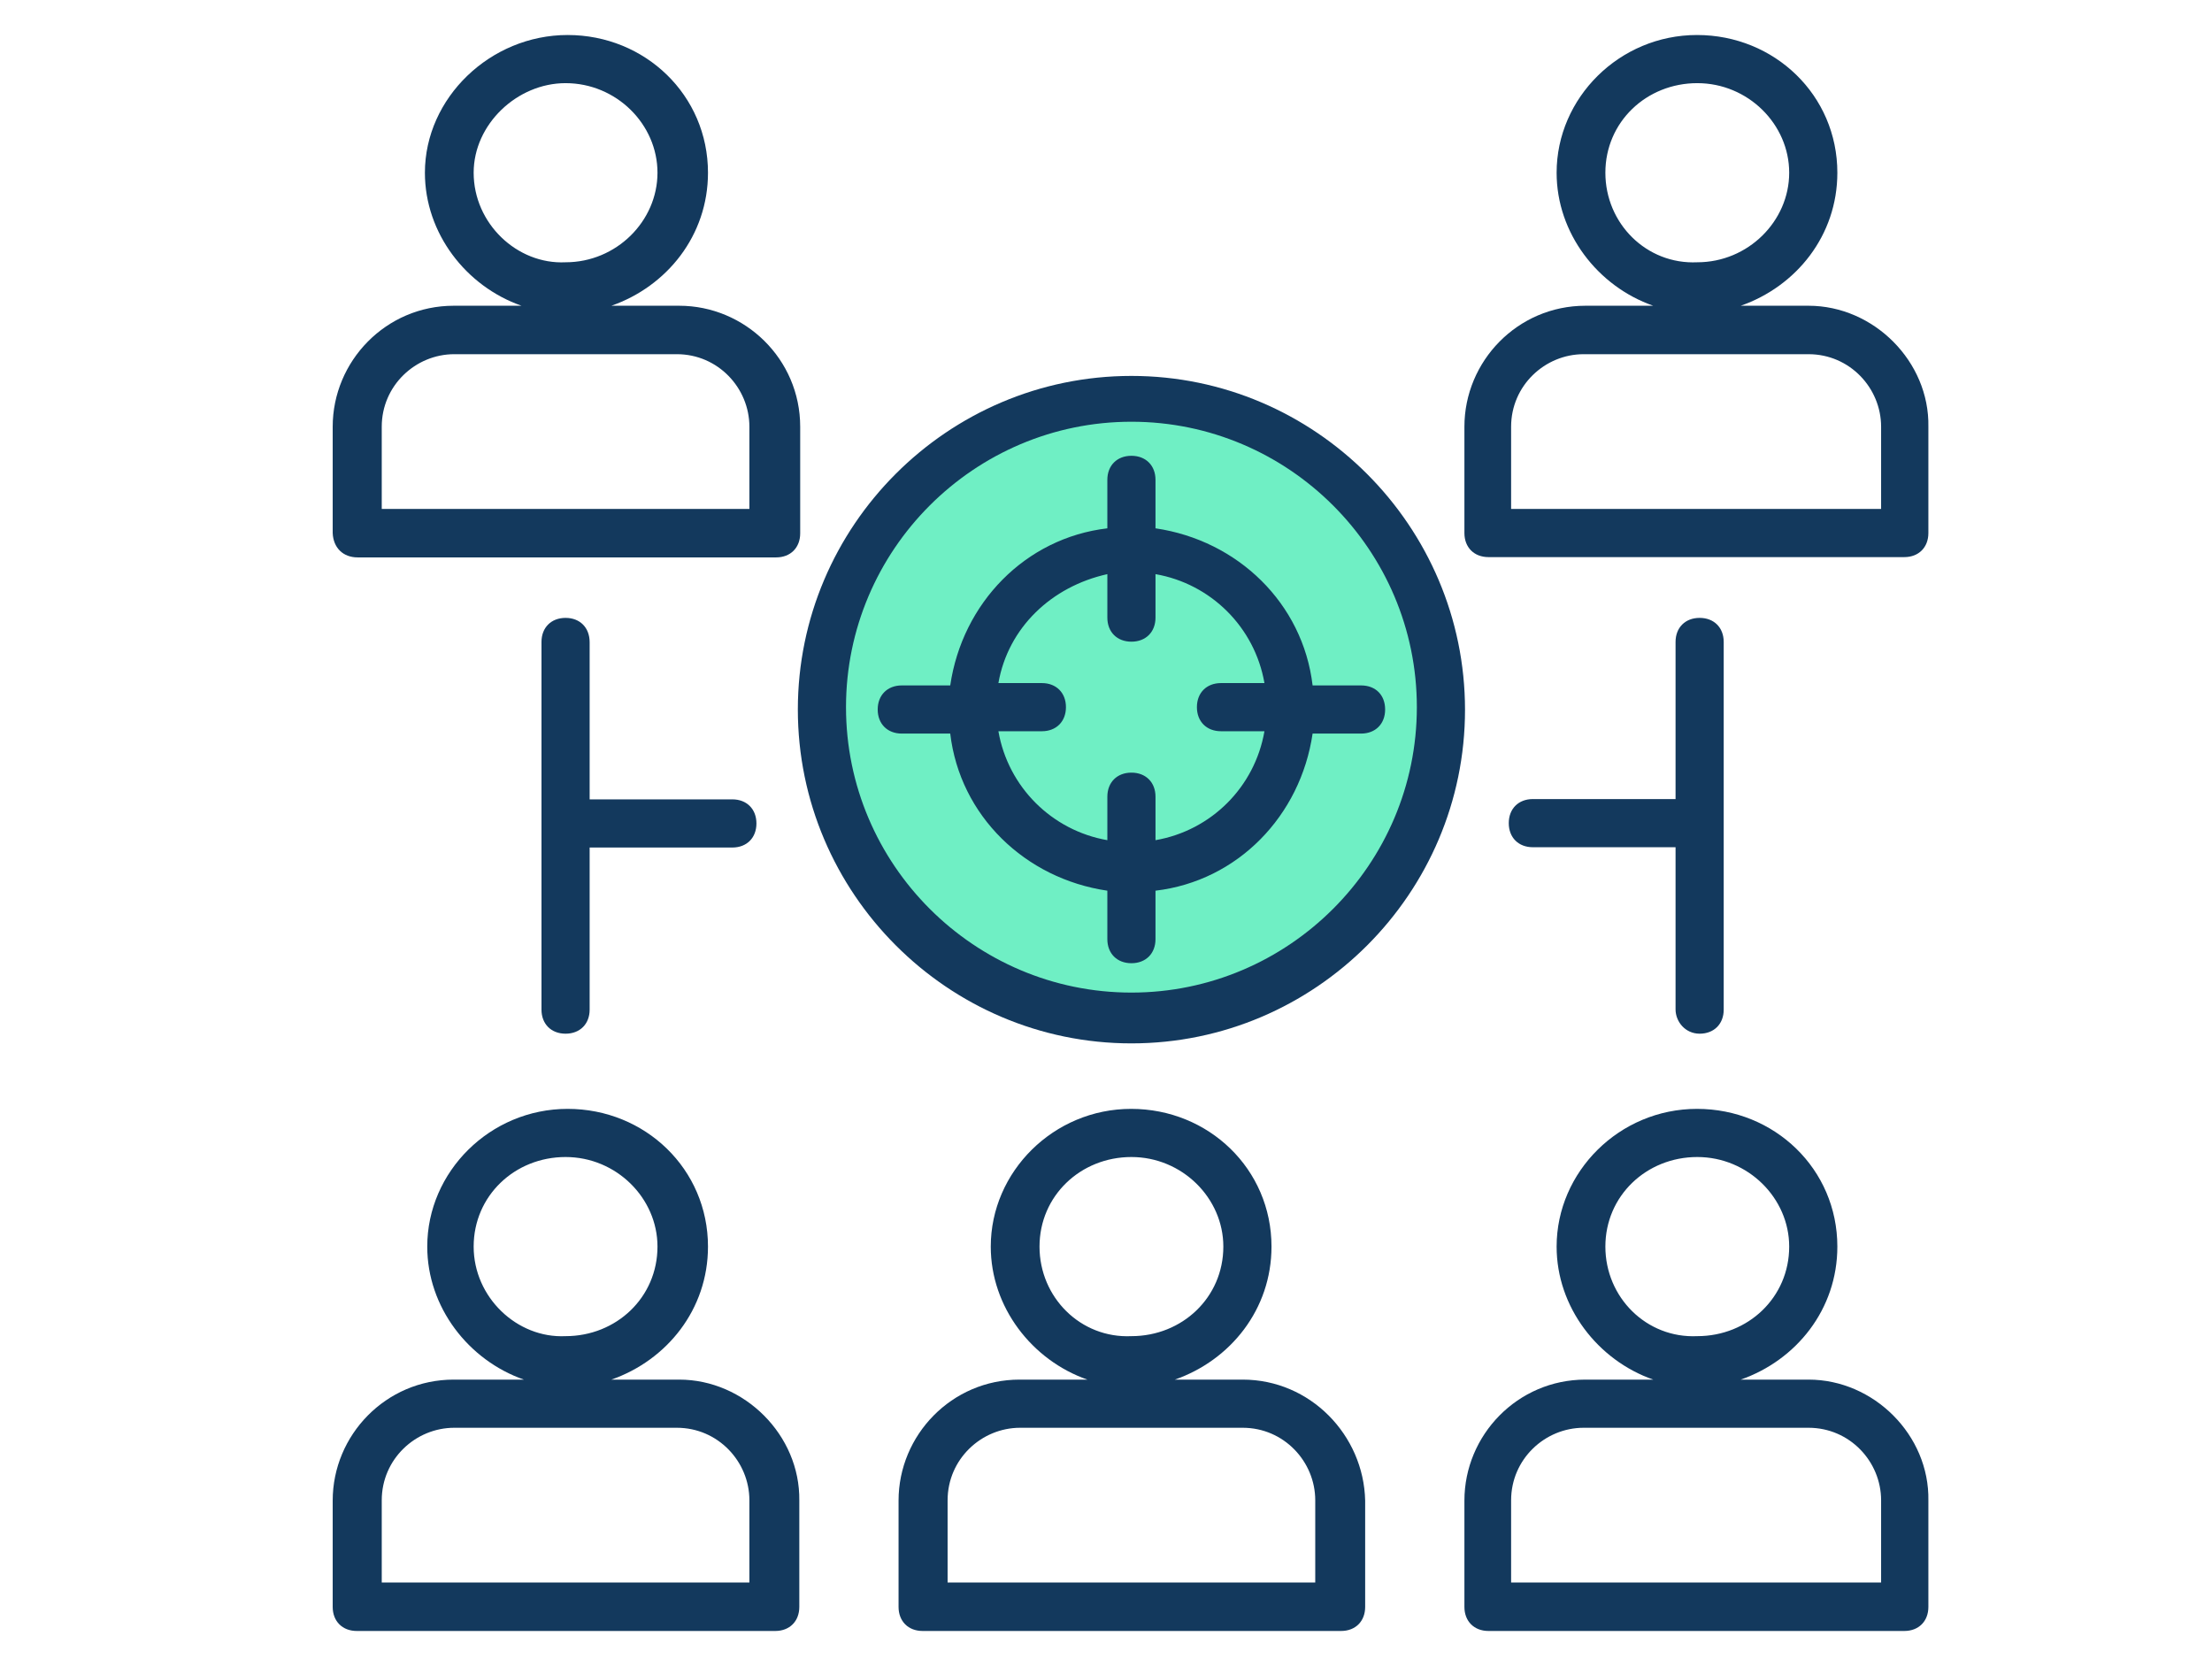 <?xml version="1.0" encoding="UTF-8"?>
<!-- Generator: Adobe Illustrator 16.0.0, SVG Export Plug-In . SVG Version: 6.00 Build 0)  -->
<svg xmlns="http://www.w3.org/2000/svg" xmlns:xlink="http://www.w3.org/1999/xlink" version="1.1" id="Calque_1" x="0px" y="0px" width="566.93px" height="425.197px" viewBox="0 70.866 566.93 425.197" xml:space="preserve">
<circle fill="#6FEFC4" cx="289.305" cy="253.012" r="79.626"></circle>
<g>
	<path fill="#13395D" d="M174.079,424.457h-17.385c14.224-4.968,24.761-17.987,24.761-34.093c0-19.869-16.106-35.298-35.976-35.298   c-19.869,0-35.975,16.105-35.975,35.298c0,15.504,10.537,29.125,24.761,34.093h-17.987c-17.386,0-31.008,14.225-31.008,31.008   v27.244c0,3.688,2.484,6.172,6.172,6.172H198.69c3.687,0,6.171-2.483,6.171-6.172v-27.244   C205.087,438.682,190.787,424.457,174.079,424.457L174.079,424.457z M121.397,390.364c0-13.021,10.536-22.956,23.557-22.956   c13.02,0,23.557,10.537,23.557,22.956c0,13.02-10.537,22.954-23.557,22.954C132.535,413.921,121.397,403.384,121.397,390.364z    M192.669,476.462H97.84V455.39c0-10.537,8.655-18.59,18.59-18.59h57.048c10.536,0,18.589,8.655,18.589,18.59v21.072H192.669z"></path>
	<path fill="#13395D" d="M318.505,424.457h-17.386c14.226-4.968,24.762-17.987,24.762-34.093c0-19.869-16.106-35.298-35.975-35.298   c-19.869,0-35.975,16.105-35.975,35.298c0,15.504,10.537,29.125,24.76,34.093h-17.385c-17.385,0-31.007,14.225-31.007,31.008   v27.244c0,3.688,2.483,6.172,6.171,6.172h107.248c3.688,0,6.171-2.483,6.171-6.172v-27.244   C349.512,438.682,335.816,424.457,318.505,424.457L318.505,424.457z M266.425,390.364c0-13.021,10.537-22.956,23.556-22.956   c13.021,0,23.558,10.537,23.558,22.956c0,13.02-10.537,22.954-23.558,22.954C276.962,413.921,266.425,403.384,266.425,390.364z    M337.094,476.462h-94.226V455.39c0-10.537,8.655-18.59,18.589-18.59h57.048c10.537,0,18.589,8.655,18.589,18.59V476.462   L337.094,476.462z"></path>
	<path fill="#13395D" d="M463.533,424.457h-17.386c14.225-4.968,24.762-17.987,24.762-34.093c0-19.869-16.106-35.298-35.976-35.298   c-19.868,0-35.975,16.105-35.975,35.298c0,15.504,10.537,29.125,24.761,34.093h-17.386c-17.385,0-31.007,14.225-31.007,31.008   v27.244c0,3.688,2.484,6.172,6.171,6.172h106.57c3.688,0,6.172-2.483,6.172-6.172v-27.244   C494.541,438.682,480.241,424.457,463.533,424.457L463.533,424.457z M411.453,390.364c0-13.021,10.536-22.956,23.556-22.956   c13.021,0,23.557,10.537,23.557,22.956c0,13.02-10.536,22.954-23.557,22.954C421.99,413.921,411.453,403.384,411.453,390.364   L411.453,390.364z M482.123,476.462h-94.829V455.39c0-10.537,8.655-18.59,18.59-18.59h57.649c10.537,0,18.59,8.655,18.59,18.59   V476.462z"></path>
	<path fill="#13395D" d="M91.669,213.726h107.247c3.688,0,6.172-2.483,6.172-6.172v-27.319c0-17.385-14.225-31.008-31.008-31.008   h-17.385c14.224-4.967,24.761-17.987,24.761-34.093c0-19.869-16.106-35.297-35.976-35.297c-19.793,0-36.576,16.105-36.576,35.297   c0,15.504,10.536,29.126,24.761,34.093h-17.386c-17.386,0-31.008,14.225-31.008,31.008v27.245   C85.422,211.242,87.905,213.726,91.669,213.726L91.669,213.726z M121.397,115.133c0-12.418,11.139-22.955,23.557-22.955   c13.02,0,23.557,10.537,23.557,22.955c0,12.418-10.537,22.955-23.557,22.955C132.535,138.69,121.397,128.153,121.397,115.133z    M97.84,180.234c0-10.537,8.655-18.59,18.59-18.59h57.048c10.536,0,18.589,8.655,18.589,18.59v21.073H97.84V180.234z"></path>
	<path fill="#13395D" d="M463.533,149.227h-17.386c14.225-4.967,24.762-17.987,24.762-34.093c0-19.869-16.106-35.297-35.976-35.297   c-19.868,0-35.975,16.105-35.975,35.297c0,15.504,10.537,29.126,24.761,34.093h-17.386c-17.385,0-31.007,14.225-31.007,31.008   v27.245c0,3.688,2.484,6.171,6.171,6.171h106.57c3.688,0,6.172-2.484,6.172-6.171v-27.245   C494.541,163.526,480.241,149.227,463.533,149.227L463.533,149.227z M411.453,115.133c0-13.02,10.536-22.955,23.556-22.955   c13.021,0,23.557,10.537,23.557,22.955c0,12.418-10.536,22.955-23.557,22.955C421.99,138.69,411.453,128.153,411.453,115.133   L411.453,115.133z M482.123,201.308h-94.829v-21.073c0-10.537,8.655-18.59,18.59-18.59h57.649c10.537,0,18.59,8.655,18.59,18.59   V201.308z"></path>
	<path fill="#13395D" d="M144.953,229.229c-3.688,0-6.172,2.484-6.172,6.172v94.227c0,3.688,2.484,6.171,6.172,6.171   s6.171-2.482,6.171-6.171v-41.544h36.577c3.688,0,6.172-2.484,6.172-6.171c0-3.688-2.484-6.172-6.172-6.172h-36.577v-40.265   C151.124,231.713,148.641,229.229,144.953,229.229L144.953,229.229z"></path>
	<path fill="#13395D" d="M435.612,335.799c3.688,0,6.171-2.482,6.171-6.171v-94.227c0-3.688-2.483-6.172-6.171-6.172   s-6.172,2.484-6.172,6.172v40.265h-36.576c-3.688,0-6.172,2.483-6.172,6.171c0,3.688,2.483,6.172,6.172,6.172h36.576v41.544   C429.44,332.714,431.924,335.799,435.612,335.799L435.612,335.799z"></path>
	<path fill="#13395D" d="M289.981,167.214c-47.112,0-85.496,38.458-85.496,85.497s38.384,85.571,85.496,85.571   c47.113,0,85.498-38.458,85.498-85.496S337.094,167.214,289.981,167.214z M289.981,325.263c-40.264,0-73.153-32.813-73.153-73.154   c0-40.265,32.814-73.154,73.153-73.154c40.265,0,73.154,32.813,73.154,73.154S330.245,325.263,289.981,325.263z"></path>
	<path fill="#13395D" d="M348.835,246.54h-12.418c-2.483-21.073-19.191-37.179-40.265-40.265v-12.418   c0-3.688-2.483-6.171-6.172-6.171c-3.688,0-6.17,2.483-6.17,6.171v12.418c-21.074,2.483-37.18,19.191-40.266,40.265h-12.418   c-3.688,0-6.172,2.484-6.172,6.171c0,3.688,2.484,6.171,6.172,6.171h12.418c2.484,21.073,19.192,37.179,40.266,40.265v12.418   c0,3.688,2.482,6.171,6.17,6.171c3.688,0,6.172-2.482,6.172-6.171v-12.418c21.073-2.483,37.18-19.192,40.265-40.265h12.418   c3.688,0,6.172-2.483,6.172-6.171C355.007,249.023,352.599,246.54,348.835,246.54L348.835,246.54z M296.153,286.202v-11.139   c0-3.688-2.483-6.172-6.172-6.172c-3.688,0-6.17,2.484-6.17,6.172v11.139c-14.225-2.483-25.439-13.622-27.923-27.922h11.139   c3.688,0,6.172-2.483,6.172-6.171s-2.484-6.171-6.172-6.171h-11.139c2.484-14.225,13.623-24.761,27.923-27.922v11.138   c0,3.688,2.482,6.172,6.17,6.172c3.688,0,6.172-2.484,6.172-6.172v-11.138c14.225,2.483,25.438,13.622,27.922,27.922h-11.139   c-3.688,0-6.172,2.483-6.172,6.171s2.484,6.171,6.172,6.171h11.139C321.591,272.58,310.452,283.719,296.153,286.202z"></path>
</g>
</svg>
